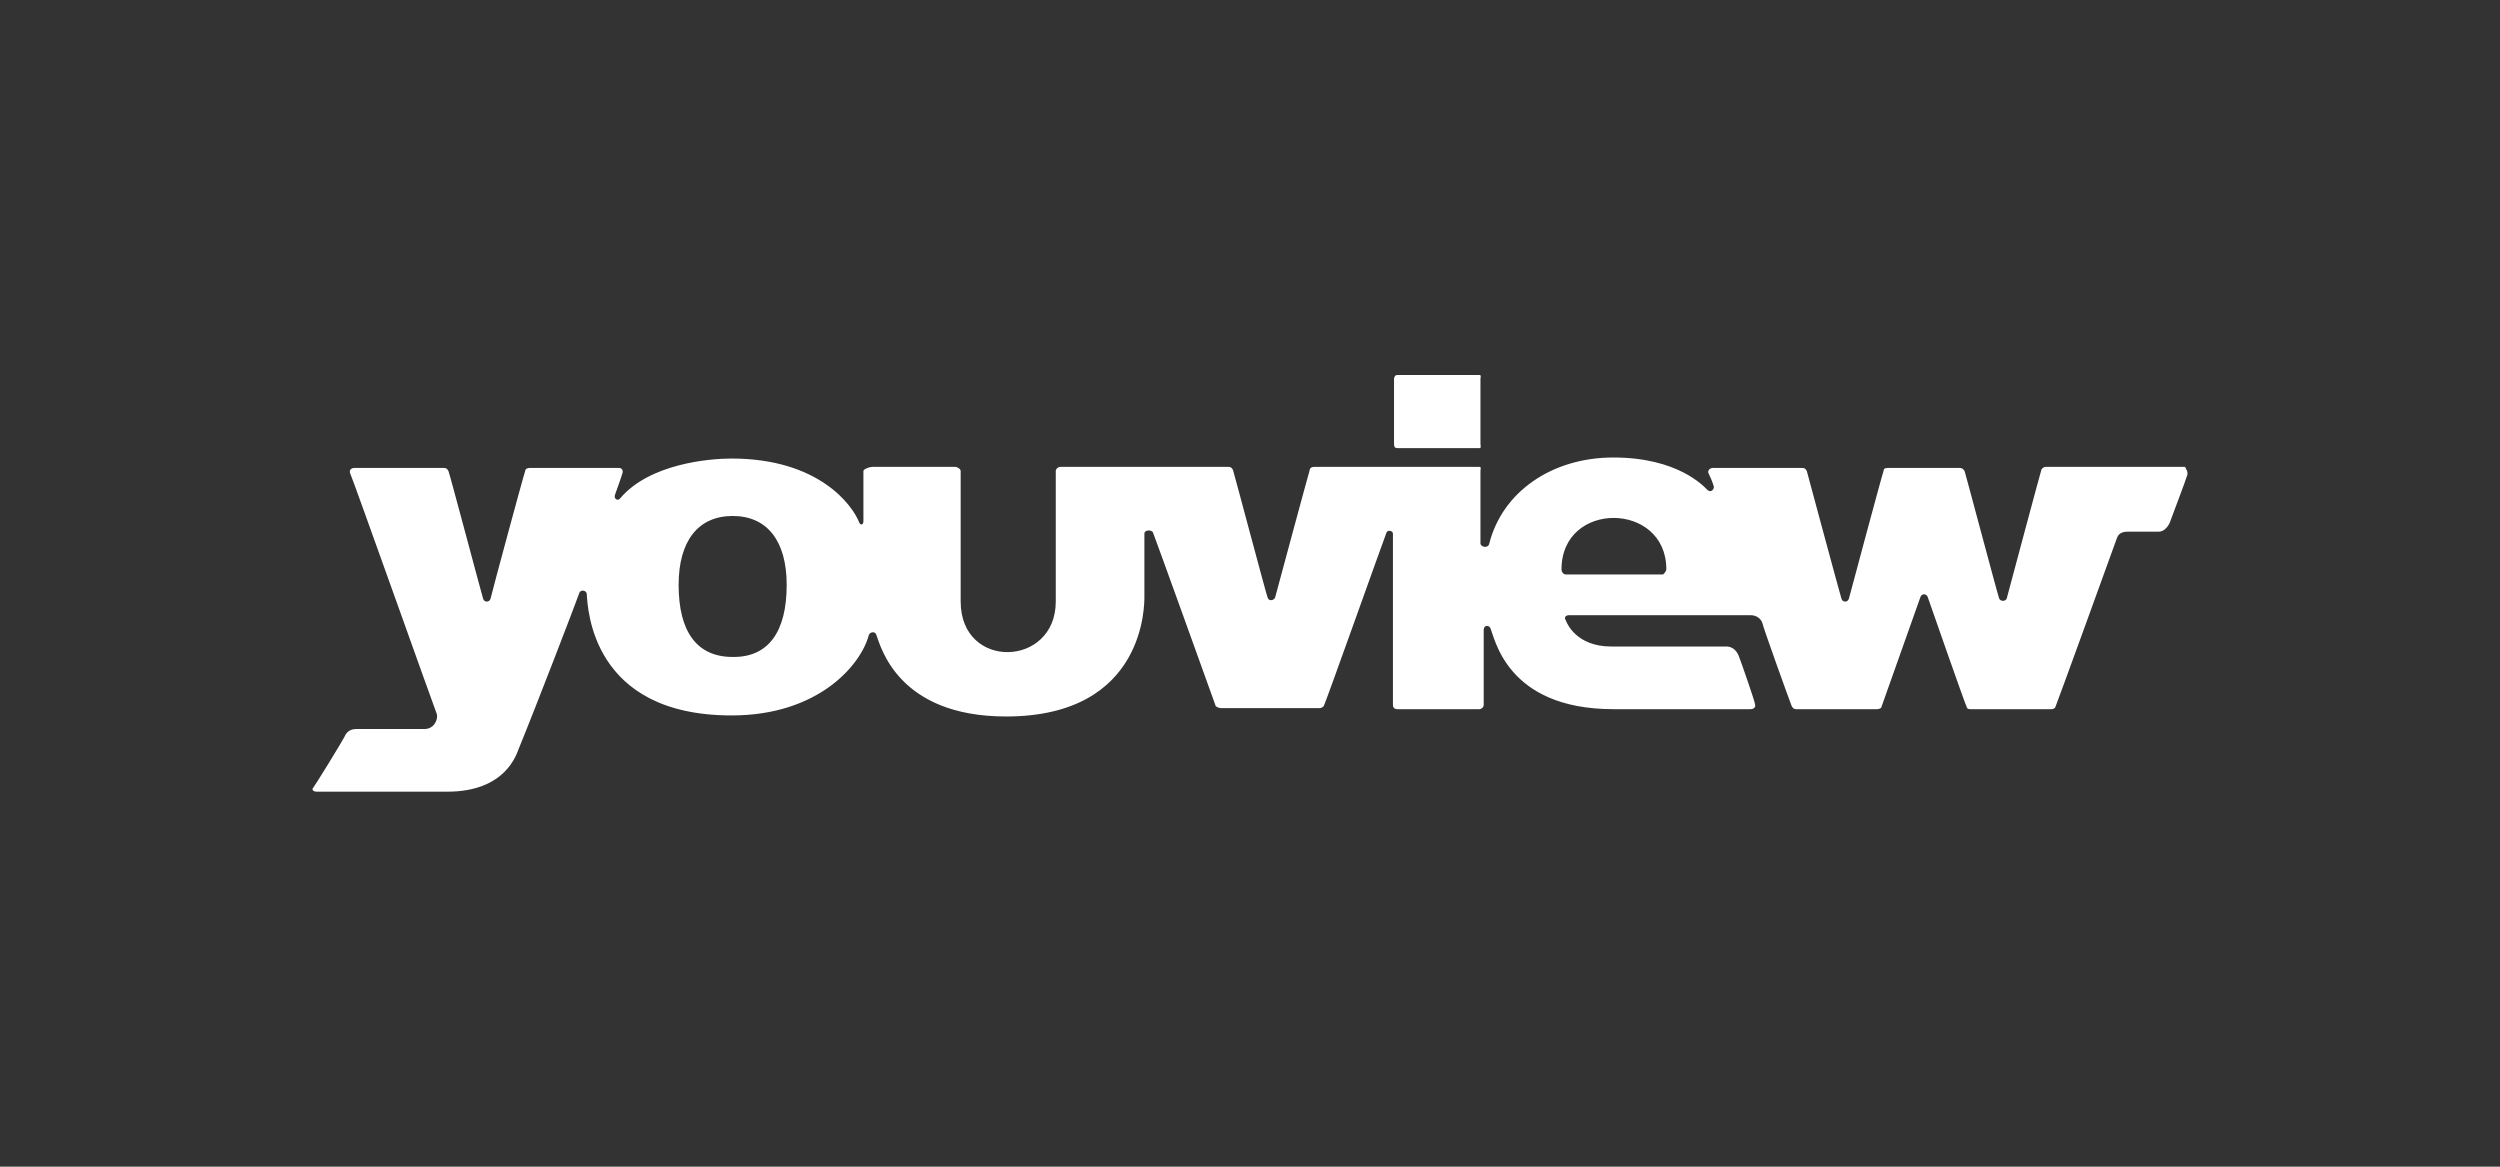 <svg width="120" height="56" viewBox="0 0 120 56" fill="none" xmlns="http://www.w3.org/2000/svg">
<rect x="0" y="0" width="120" height="56" fill="#333333" stroke="none"/>
<path d="M66.913 21.308V18.201C66.913 18.1 66.965 18 67.068 18H71.01C71.114 18 71.062 18.1 71.062 18.201V21.308C71.062 21.409 71.114 21.509 71.01 21.509H67.068C66.965 21.509 66.913 21.459 66.913 21.308ZM104.986 22.812C104.934 23.012 104.208 24.917 104.156 25.068C104.104 25.218 103.897 25.519 103.637 25.519C103.326 25.519 102.341 25.519 102.185 25.519C102.029 25.519 101.718 25.519 101.615 25.82C101.51 26.12 98.71 33.84 98.657 33.94C98.606 34.04 98.502 34.04 98.45 34.04C98.294 34.04 94.664 34.04 94.56 34.04C94.456 34.04 94.404 33.99 94.404 33.94C94.301 33.739 92.589 28.827 92.537 28.677C92.485 28.476 92.225 28.476 92.174 28.677C92.122 28.827 90.359 33.789 90.307 33.94C90.307 33.99 90.203 34.04 90.099 34.04C89.943 34.04 86.312 34.04 86.209 34.04C86.105 34.04 86.053 33.99 86.001 33.89C85.897 33.639 84.601 30.03 84.601 29.93C84.549 29.729 84.341 29.529 84.03 29.529C83.719 29.529 75.472 29.529 75.316 29.529C75.16 29.529 75.056 29.629 75.16 29.779C75.212 29.93 75.679 31.033 77.339 31.033C78.999 31.033 82.837 31.033 82.889 31.033C82.993 31.033 83.304 31.083 83.46 31.484C83.615 31.885 84.238 33.689 84.238 33.789C84.29 33.94 84.186 34.04 84.03 34.04C83.823 34.04 78.272 34.04 77.442 34.04C72.255 34.04 71.737 30.531 71.529 30.13C71.425 29.98 71.218 30.03 71.218 30.231C71.218 30.431 71.218 33.739 71.218 33.84C71.218 33.94 71.114 34.04 71.01 34.04C70.803 34.04 67.172 34.04 67.068 34.04C66.965 34.04 66.861 33.99 66.861 33.84C66.861 33.739 66.861 25.719 66.861 25.619C66.861 25.469 66.602 25.419 66.55 25.569C66.446 25.82 63.593 33.84 63.541 33.89C63.489 33.94 63.437 33.99 63.334 33.99C63.23 33.99 58.717 33.99 58.613 33.99C58.51 33.99 58.406 33.94 58.354 33.89C58.302 33.739 55.397 25.669 55.346 25.569C55.294 25.419 54.931 25.419 54.931 25.619C54.931 25.87 54.931 28.376 54.931 28.627C54.931 28.927 55.034 34.391 48.291 34.391C43.104 34.391 42.274 31.033 42.067 30.481C42.015 30.281 41.755 30.331 41.703 30.481C41.34 31.885 39.317 34.341 35.116 34.341C28.373 34.341 28.217 29.178 28.165 28.526C28.165 28.326 27.854 28.276 27.802 28.476C27.646 28.927 25.779 33.789 24.897 35.945C24.794 36.196 24.275 38 21.474 38C18.258 38 15.301 38 15.197 38C15.042 38 14.938 37.9 15.042 37.8C15.094 37.749 16.494 35.494 16.598 35.243C16.702 35.093 16.857 34.992 17.117 34.992C17.272 34.992 20.281 34.992 20.384 34.992C20.851 34.992 21.059 34.491 20.955 34.241C20.903 34.14 16.857 22.762 16.805 22.712C16.753 22.561 16.857 22.461 17.013 22.461C17.117 22.461 21.318 22.461 21.318 22.461C21.422 22.461 21.474 22.511 21.526 22.611C21.578 22.712 23.134 28.576 23.186 28.727C23.237 28.927 23.497 28.927 23.549 28.727C23.601 28.476 25.157 22.712 25.209 22.611C25.209 22.511 25.312 22.461 25.416 22.461C25.52 22.461 29.617 22.461 29.721 22.461C29.825 22.461 29.929 22.561 29.877 22.712C29.825 22.912 29.566 23.614 29.514 23.764C29.462 23.965 29.669 24.065 29.773 23.915C31.174 22.261 34.027 22.01 35.116 22.01C39.317 22.01 40.925 24.266 41.237 25.068C41.288 25.218 41.444 25.218 41.444 25.017C41.444 24.767 41.444 22.762 41.444 22.611C41.444 22.511 41.755 22.411 41.859 22.411C42.015 22.411 45.749 22.411 45.853 22.411C45.957 22.411 46.112 22.511 46.112 22.611C46.112 22.762 46.112 28.476 46.112 28.877C46.112 32.185 50.677 32.035 50.677 28.877C50.677 28.476 50.677 22.812 50.677 22.611C50.677 22.511 50.781 22.411 50.885 22.411C51.04 22.411 58.821 22.411 58.977 22.411C59.08 22.411 59.132 22.461 59.184 22.561C59.236 22.712 60.792 28.576 60.844 28.677C60.896 28.877 61.155 28.827 61.207 28.677C61.259 28.476 62.815 22.712 62.867 22.561C62.867 22.461 62.971 22.411 63.074 22.411C63.334 22.411 70.907 22.411 71.01 22.411C71.114 22.411 71.062 22.511 71.062 22.611C71.062 22.712 71.062 26.02 71.062 26.07C71.062 26.271 71.425 26.321 71.477 26.12C72.1 23.614 74.486 21.96 77.442 21.96C80.555 21.96 81.8 23.363 81.955 23.514C82.111 23.664 82.267 23.514 82.267 23.363C82.215 23.163 82.059 22.812 82.007 22.712C81.955 22.611 82.059 22.461 82.215 22.461C82.422 22.461 86.468 22.461 86.52 22.461C86.624 22.461 86.676 22.511 86.727 22.611C86.779 22.812 88.335 28.576 88.387 28.727C88.439 28.927 88.698 28.927 88.75 28.727C88.802 28.526 90.359 22.712 90.41 22.611C90.41 22.511 90.462 22.461 90.617 22.461C90.825 22.461 93.989 22.461 94.093 22.461C94.145 22.461 94.249 22.511 94.301 22.611C94.352 22.762 95.909 28.627 95.96 28.727C96.012 28.877 96.272 28.877 96.323 28.727C96.375 28.526 97.931 22.712 97.983 22.561C97.983 22.511 98.087 22.411 98.191 22.411C98.347 22.411 104.779 22.411 104.882 22.411C104.934 22.511 105.038 22.662 104.986 22.812ZM37.761 28.075C37.761 25.97 36.828 24.767 35.168 24.767C33.508 24.767 32.574 25.97 32.574 28.075C32.574 30.331 33.456 31.534 35.168 31.534H35.22C36.879 31.534 37.761 30.331 37.761 28.075ZM79.984 27.323C79.984 24.065 74.953 24.015 74.953 27.323C74.953 27.474 75.056 27.574 75.16 27.574H79.829C79.88 27.524 79.984 27.424 79.984 27.323Z" fill="white"/>
</svg>
